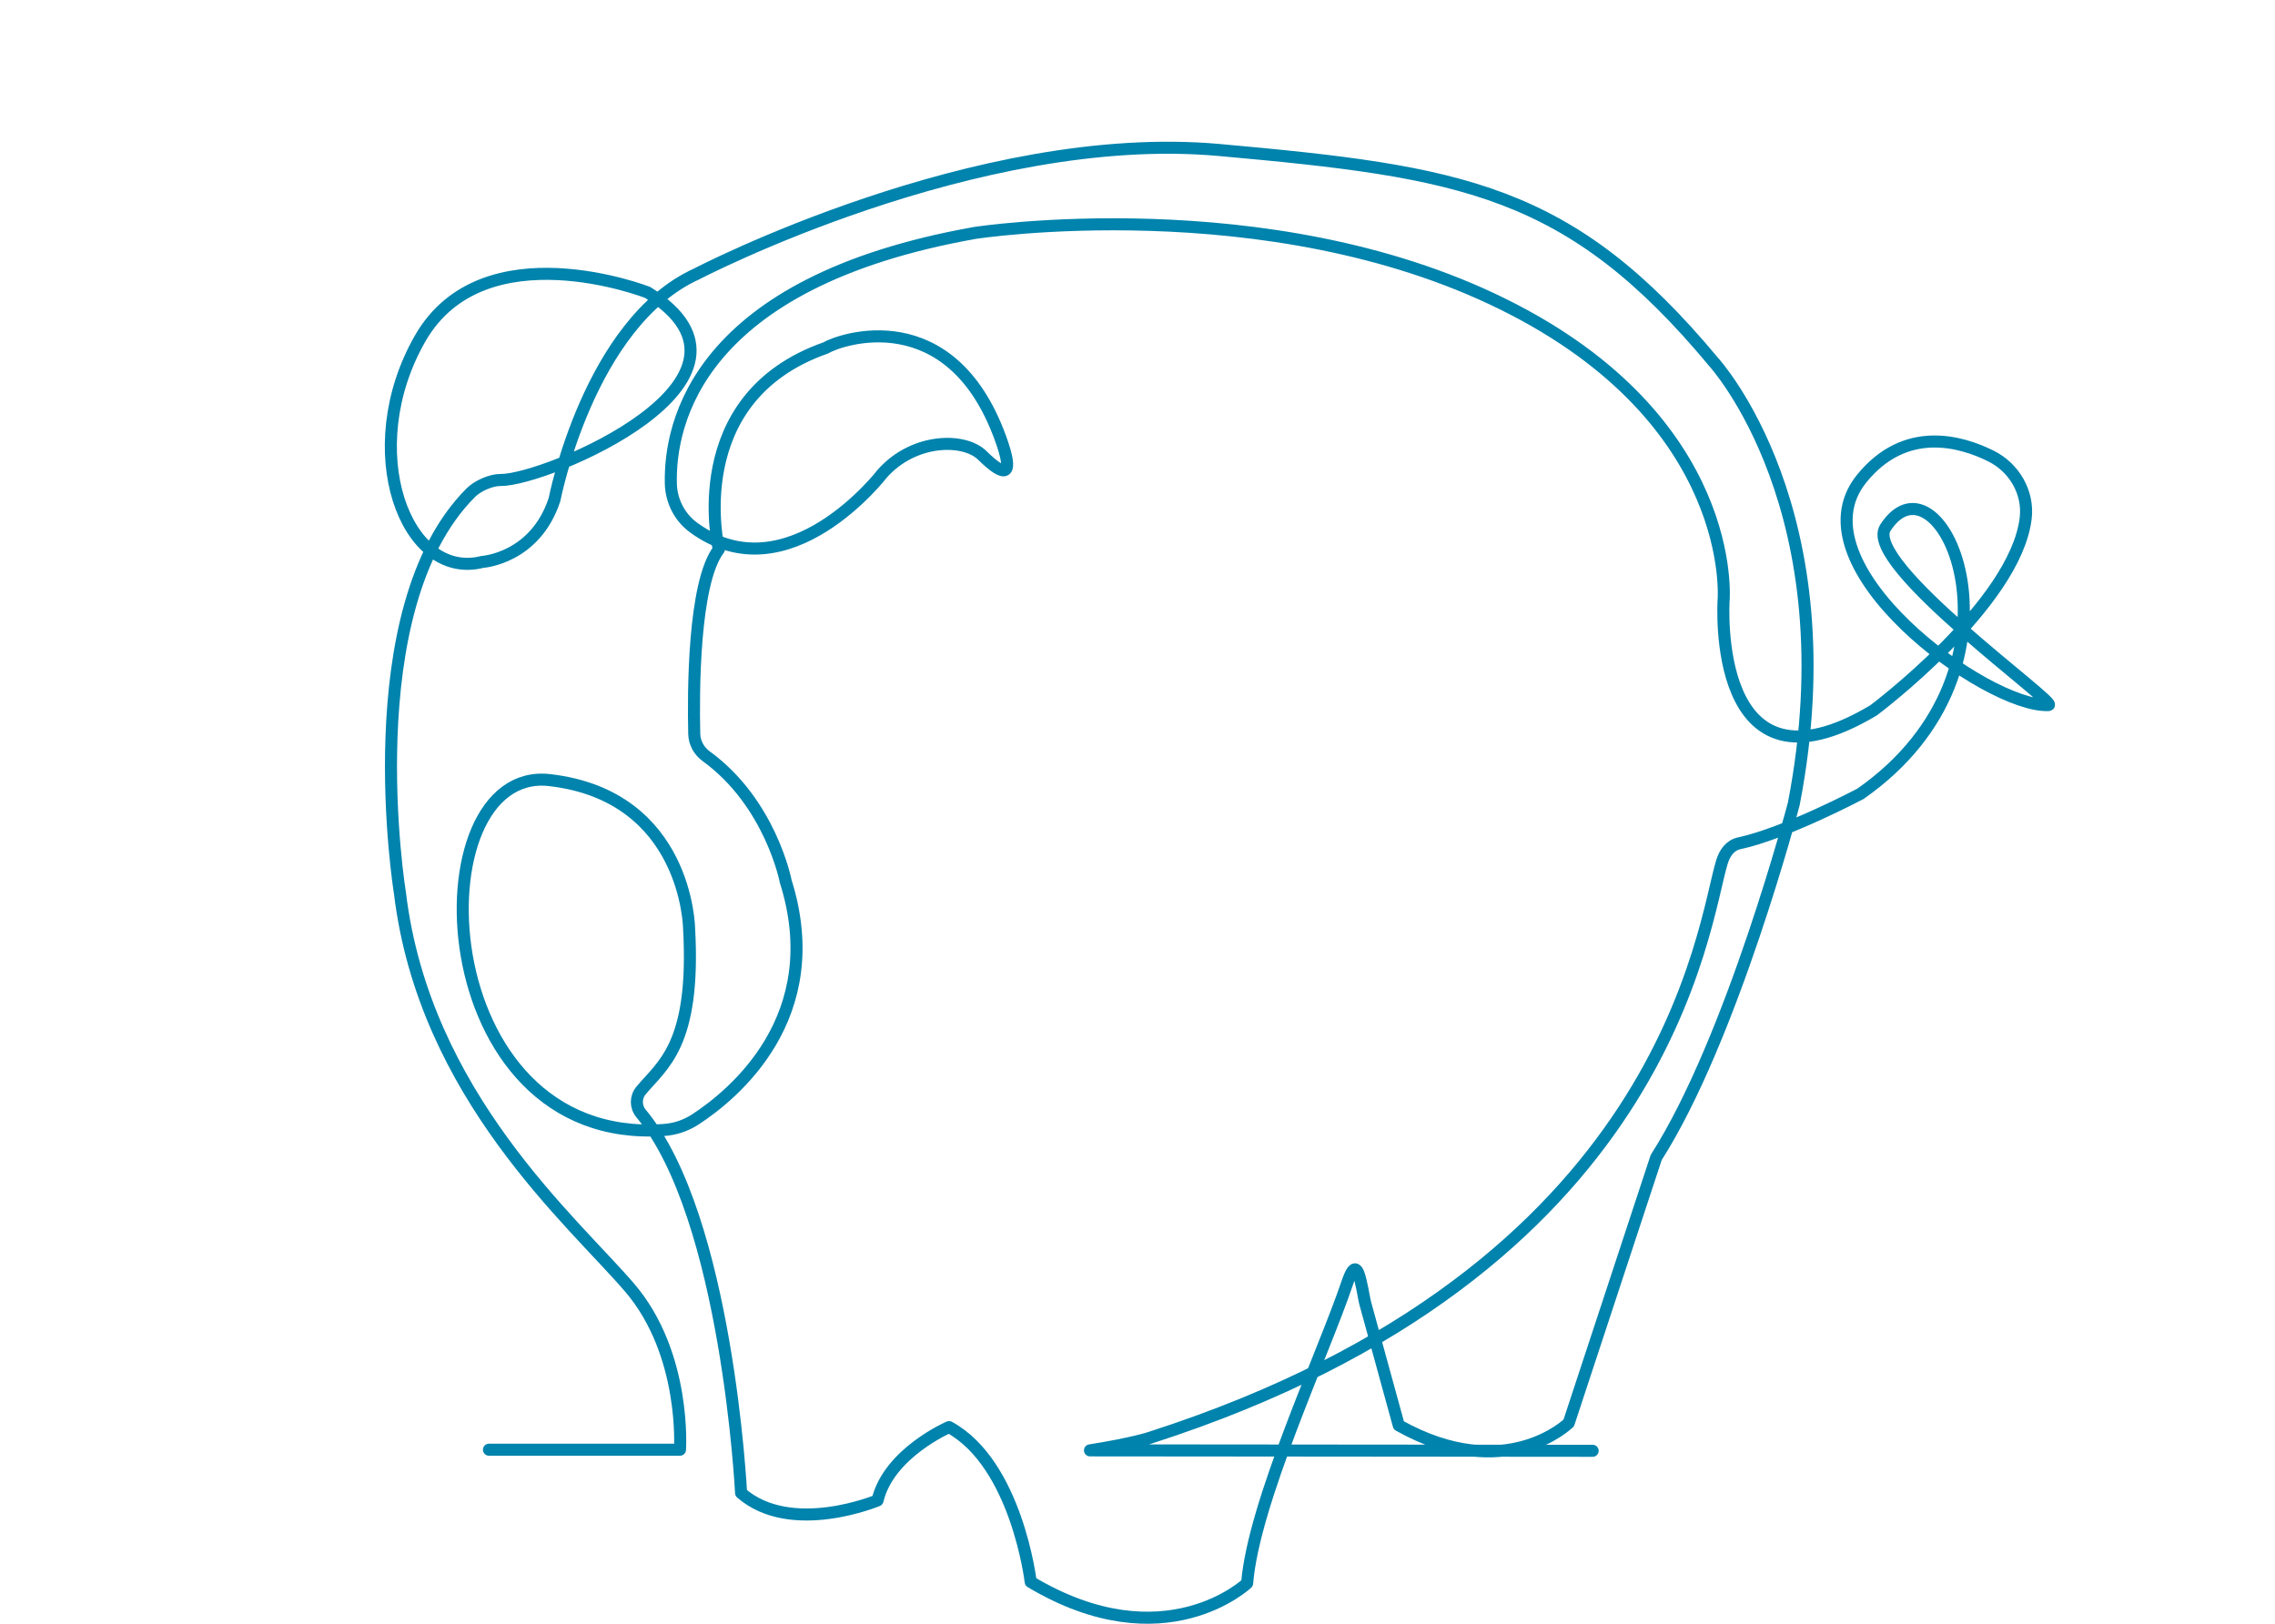 <?xml version="1.0" encoding="UTF-8"?> <svg xmlns="http://www.w3.org/2000/svg" id="Ebene_1" viewBox="0 0 566.75 404.62"><defs><style>.cls-1{fill:none;stroke:#0083ac;stroke-linecap:round;stroke-linejoin:round;stroke-width:3px;}</style></defs><path class="cls-1" d="M121.81,361.23h47.59s1.61-23.8-12.5-40.33c-14.12-16.54-51.22-47.99-57.27-98.41,0,0-11.48-70.62,17.67-99.74,1.69-1.69,5.06-3.19,7.44-3.15,11.04,.15,71.42-25.06,36.59-46.74,0,0-40.93-16-56.67,11.49-15.89,27.76-3.59,60.54,15.53,55.66,0,0,13.11-.81,17.95-15.53,0,0,8.53-44.08,35.49-56.26,0,0,69.57-36.3,130.07-30.85s87.32,9.68,123.21,52.83c0,0,34.08,37.1,19.96,110.1,0,0-15.33,58.48-34.28,88.12l-21.78,66.14s-15.73,15.53-42.35,.6l-8.26-30.1c-.14-.5-.26-1.02-.35-1.53-1.32-7.12-2.09-10.2-4.29-3.66-5.85,17.34-23.27,54.59-24.87,74.63,0,0-20.61,19.56-53.92-.33,0,0-3.46-29.33-20.34-38.58,0,0-15.03,6.48-17.81,18.27,0,0-21.51,9.02-34-1.85,0,0-3.43-68.77-24.92-94.56-1.38-1.66-1.39-4.04-.02-5.7,5.24-6.37,13.61-11.21,11.99-40.36,0,0-.38-33.07-34.76-37.01-33.64-3.85-30.91,91.45,28.58,87.17,2.76-.2,5.42-1.11,7.74-2.62,9.46-6.17,33.16-25.52,22.5-59.36,0,0-3.73-19.47-19.83-31.16-1.8-1.31-2.9-3.36-2.95-5.59-.23-10.03-.26-37.58,6.13-45.93,0,0-9.12-37.67,26.63-50.2,3.74-2.23,31.03-11.62,43.47,22.33,3.49,9.53,1.5,10.33-4.46,4.46-4.55-4.47-17.07-4.27-24.87,4.47,0,0-23.52,30.7-47.06,13.5-3.51-2.57-5.58-6.66-5.67-11-.33-14.8,6.46-50.1,75.74-62.41,0,0,72.92-11.28,131.65,17.79,58.73,29.06,54.88,73.72,54.88,73.72,0,0-3.43,51.83,37.36,27.44,0,0,35.29-26.37,37.89-47.83,.78-6.42-2.84-12.63-8.63-15.52-7.64-3.8-21.45-7.72-32.26,5.66-17.45,21.59,31.3,57.09,46.58,56.38,2.94-.14-46.45-35.23-40.63-44.21,13.69-21.1,39.01,34.74-6.23,66.33,0,0-18.64,9.86-30.17,12.32-2.28,.49-3.62,2.38-4.31,4.6-4.81,15.45-13.11,101.9-142.37,143.49-.06,.02-4.21,1.46-15.08,3.18l125.22,.11"></path></svg> 